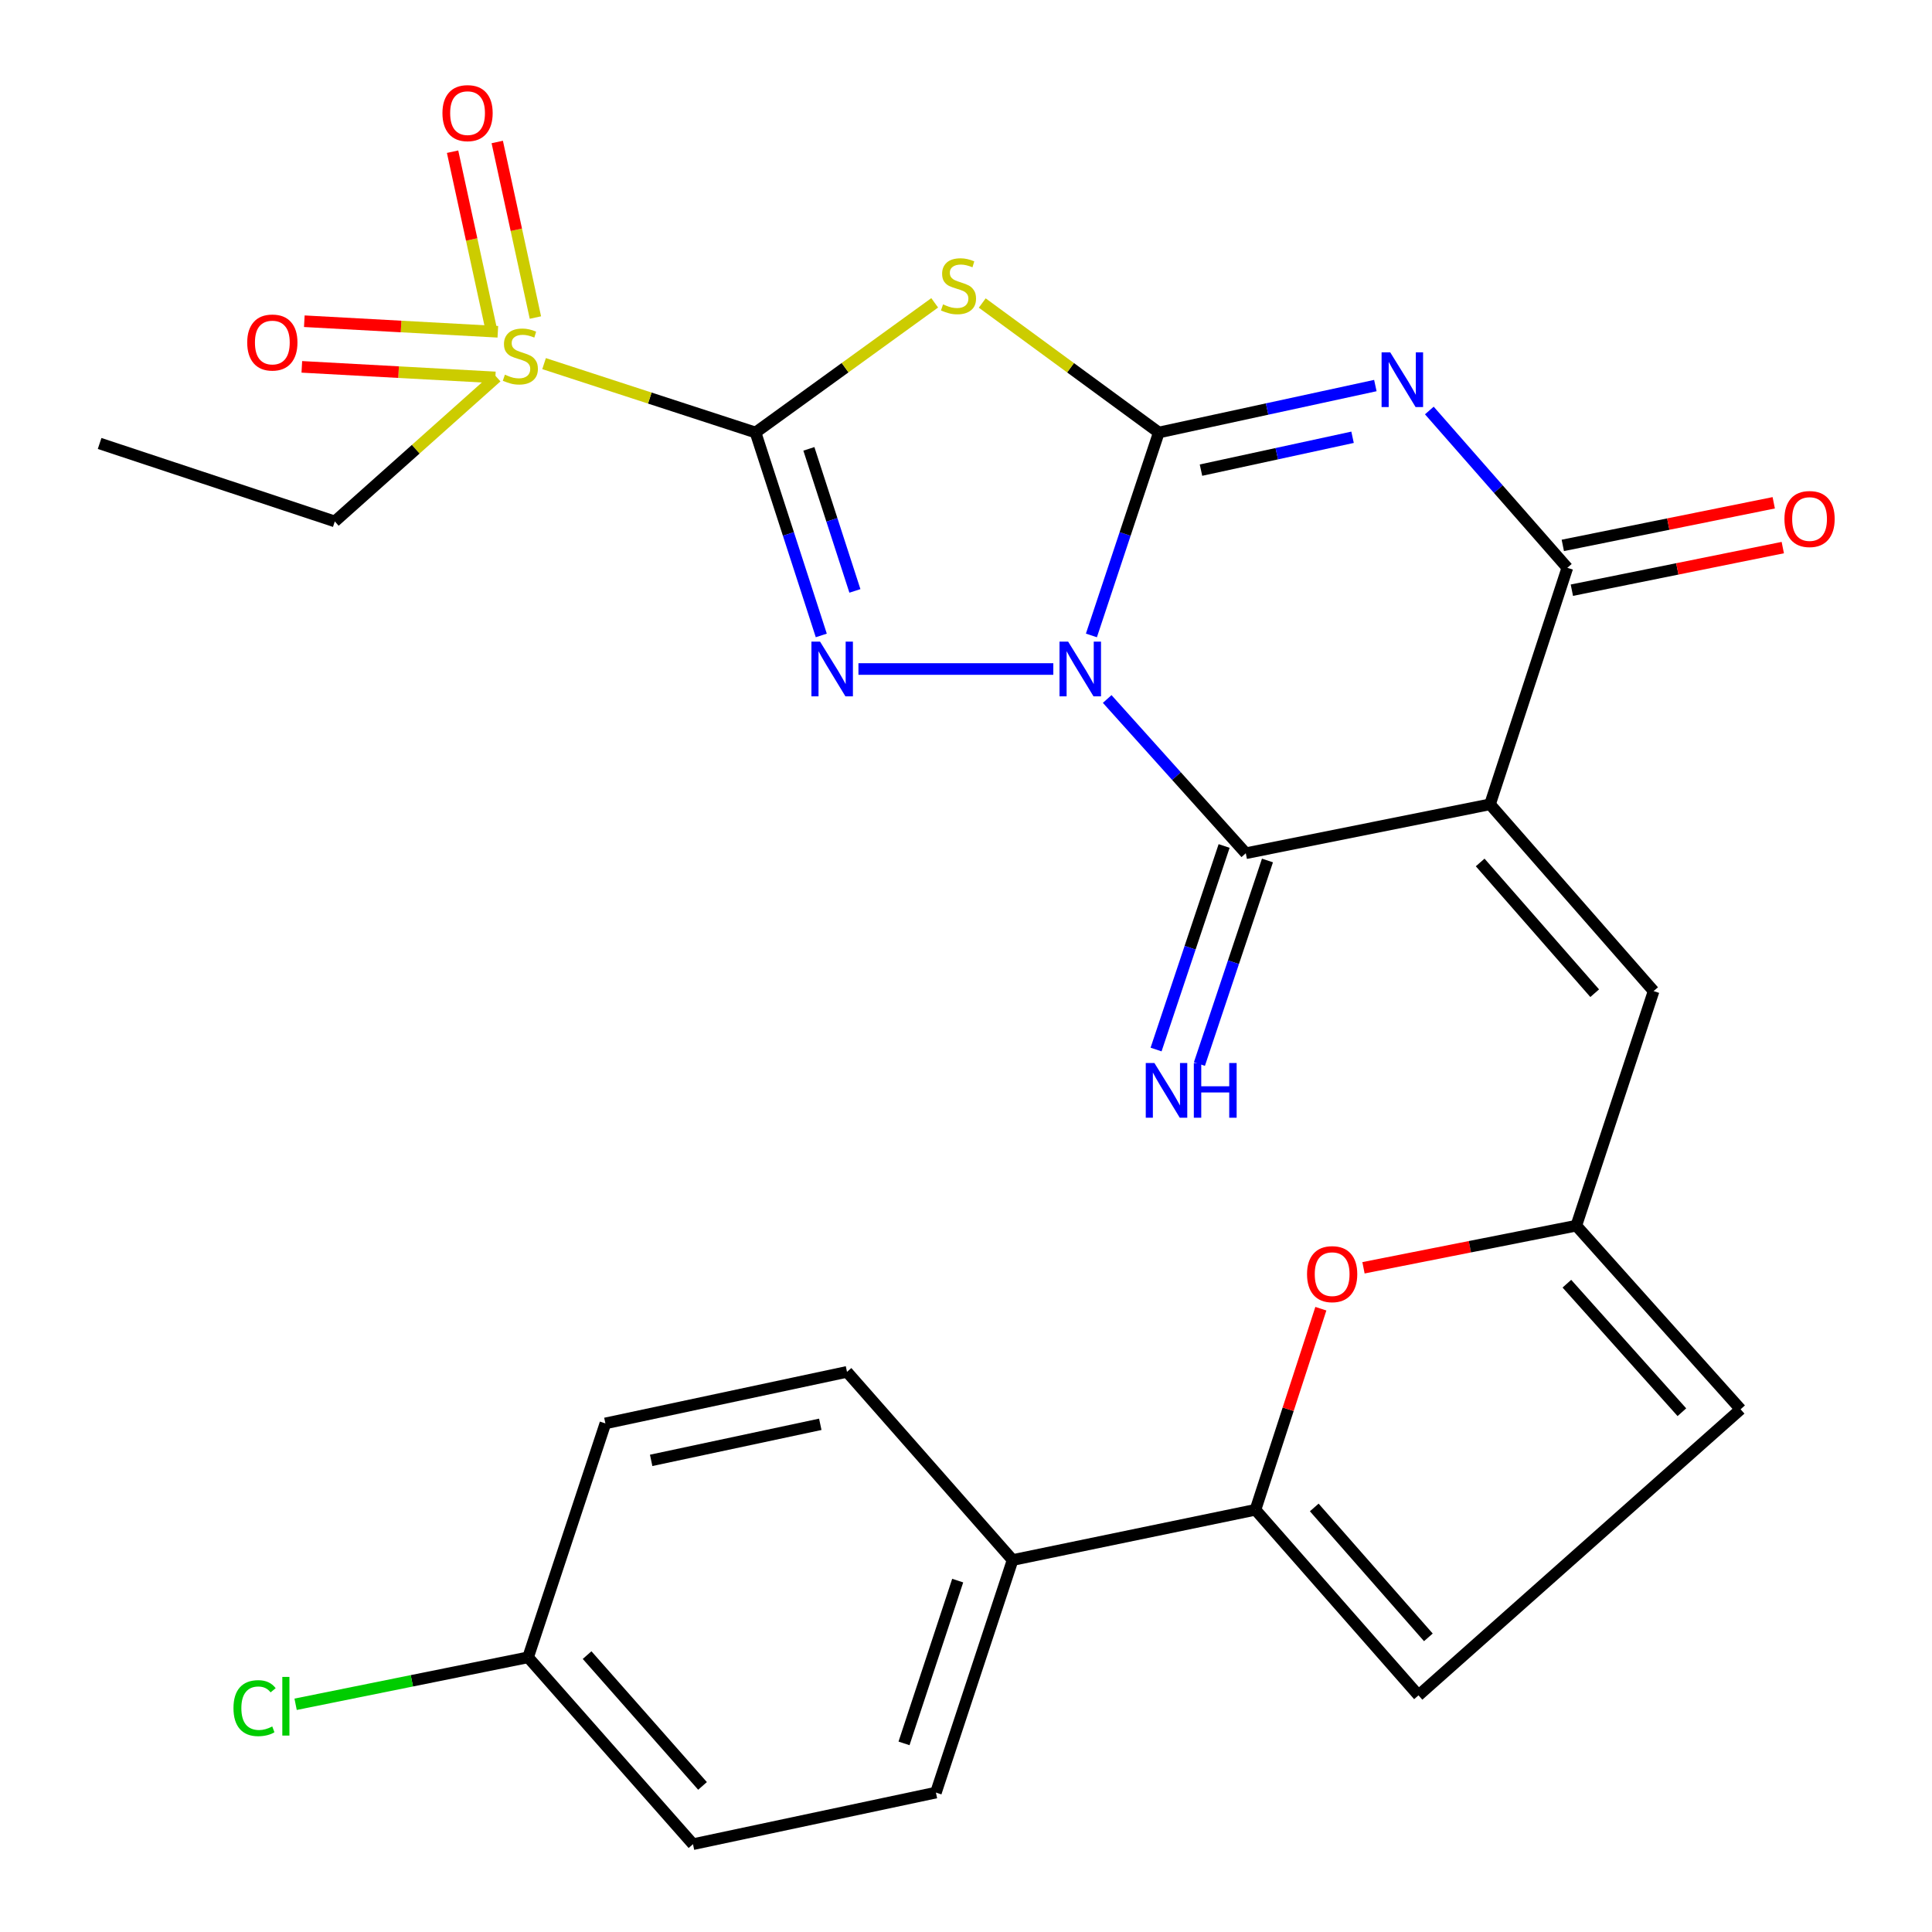 <?xml version='1.0' encoding='iso-8859-1'?>
<svg version='1.1' baseProfile='full'
              xmlns='http://www.w3.org/2000/svg'
                      xmlns:rdkit='http://www.rdkit.org/xml'
                      xmlns:xlink='http://www.w3.org/1999/xlink'
                  xml:space='preserve'
width='1000px' height='1000px' viewBox='0 0 1000 1000'>
<!-- END OF HEADER -->
<rect style='opacity:1.0;fill:#FFFFFF;stroke:none' width='1000' height='1000' x='0' y='0'> </rect>
<path class='bond-0' d='M 564.913,328.895 L 582.358,276.379' style='fill:none;fill-rule:evenodd;stroke:#0000FF;stroke-width:6px;stroke-linecap:butt;stroke-linejoin:miter;stroke-opacity:1' />
<path class='bond-0' d='M 582.358,276.379 L 599.803,223.864' style='fill:none;fill-rule:evenodd;stroke:#000000;stroke-width:6px;stroke-linecap:butt;stroke-linejoin:miter;stroke-opacity:1' />
<path class='bond-2' d='M 545.187,346.279 L 444.33,346.279' style='fill:none;fill-rule:evenodd;stroke:#0000FF;stroke-width:6px;stroke-linecap:butt;stroke-linejoin:miter;stroke-opacity:1' />
<path class='bond-6' d='M 573.083,361.799 L 608.95,401.716' style='fill:none;fill-rule:evenodd;stroke:#0000FF;stroke-width:6px;stroke-linecap:butt;stroke-linejoin:miter;stroke-opacity:1' />
<path class='bond-6' d='M 608.95,401.716 L 644.818,441.633' style='fill:none;fill-rule:evenodd;stroke:#000000;stroke-width:6px;stroke-linecap:butt;stroke-linejoin:miter;stroke-opacity:1' />
<path class='bond-3' d='M 599.803,223.864 L 655.842,211.715' style='fill:none;fill-rule:evenodd;stroke:#000000;stroke-width:6px;stroke-linecap:butt;stroke-linejoin:miter;stroke-opacity:1' />
<path class='bond-3' d='M 655.842,211.715 L 711.881,199.566' style='fill:none;fill-rule:evenodd;stroke:#0000FF;stroke-width:6px;stroke-linecap:butt;stroke-linejoin:miter;stroke-opacity:1' />
<path class='bond-3' d='M 621.627,243.34 L 660.854,234.836' style='fill:none;fill-rule:evenodd;stroke:#000000;stroke-width:6px;stroke-linecap:butt;stroke-linejoin:miter;stroke-opacity:1' />
<path class='bond-3' d='M 660.854,234.836 L 700.082,226.332' style='fill:none;fill-rule:evenodd;stroke:#0000FF;stroke-width:6px;stroke-linecap:butt;stroke-linejoin:miter;stroke-opacity:1' />
<path class='bond-5' d='M 599.803,223.864 L 554.107,190.355' style='fill:none;fill-rule:evenodd;stroke:#000000;stroke-width:6px;stroke-linecap:butt;stroke-linejoin:miter;stroke-opacity:1' />
<path class='bond-5' d='M 554.107,190.355 L 508.411,156.846' style='fill:none;fill-rule:evenodd;stroke:#CCCC00;stroke-width:6px;stroke-linecap:butt;stroke-linejoin:miter;stroke-opacity:1' />
<path class='bond-1' d='M 391.063,223.864 L 408.08,276.383' style='fill:none;fill-rule:evenodd;stroke:#000000;stroke-width:6px;stroke-linecap:butt;stroke-linejoin:miter;stroke-opacity:1' />
<path class='bond-1' d='M 408.08,276.383 L 425.098,328.902' style='fill:none;fill-rule:evenodd;stroke:#0000FF;stroke-width:6px;stroke-linecap:butt;stroke-linejoin:miter;stroke-opacity:1' />
<path class='bond-1' d='M 418.674,232.327 L 430.586,269.091' style='fill:none;fill-rule:evenodd;stroke:#000000;stroke-width:6px;stroke-linecap:butt;stroke-linejoin:miter;stroke-opacity:1' />
<path class='bond-1' d='M 430.586,269.091 L 442.499,305.854' style='fill:none;fill-rule:evenodd;stroke:#0000FF;stroke-width:6px;stroke-linecap:butt;stroke-linejoin:miter;stroke-opacity:1' />
<path class='bond-8' d='M 391.063,223.864 L 336.337,206.037' style='fill:none;fill-rule:evenodd;stroke:#000000;stroke-width:6px;stroke-linecap:butt;stroke-linejoin:miter;stroke-opacity:1' />
<path class='bond-8' d='M 336.337,206.037 L 281.611,188.211' style='fill:none;fill-rule:evenodd;stroke:#CCCC00;stroke-width:6px;stroke-linecap:butt;stroke-linejoin:miter;stroke-opacity:1' />
<path class='bond-28' d='M 391.063,223.864 L 437.428,190.306' style='fill:none;fill-rule:evenodd;stroke:#000000;stroke-width:6px;stroke-linecap:butt;stroke-linejoin:miter;stroke-opacity:1' />
<path class='bond-28' d='M 437.428,190.306 L 483.794,156.749' style='fill:none;fill-rule:evenodd;stroke:#CCCC00;stroke-width:6px;stroke-linecap:butt;stroke-linejoin:miter;stroke-opacity:1' />
<path class='bond-29' d='M 739.823,212.472 L 775.537,253.181' style='fill:none;fill-rule:evenodd;stroke:#0000FF;stroke-width:6px;stroke-linecap:butt;stroke-linejoin:miter;stroke-opacity:1' />
<path class='bond-29' d='M 775.537,253.181 L 811.25,293.891' style='fill:none;fill-rule:evenodd;stroke:#000000;stroke-width:6px;stroke-linecap:butt;stroke-linejoin:miter;stroke-opacity:1' />
<path class='bond-4' d='M 771.229,416.319 L 644.818,441.633' style='fill:none;fill-rule:evenodd;stroke:#000000;stroke-width:6px;stroke-linecap:butt;stroke-linejoin:miter;stroke-opacity:1' />
<path class='bond-7' d='M 771.229,416.319 L 811.25,293.891' style='fill:none;fill-rule:evenodd;stroke:#000000;stroke-width:6px;stroke-linecap:butt;stroke-linejoin:miter;stroke-opacity:1' />
<path class='bond-9' d='M 771.229,416.319 L 855.911,512.987' style='fill:none;fill-rule:evenodd;stroke:#000000;stroke-width:6px;stroke-linecap:butt;stroke-linejoin:miter;stroke-opacity:1' />
<path class='bond-9' d='M 766.136,446.408 L 825.413,514.076' style='fill:none;fill-rule:evenodd;stroke:#000000;stroke-width:6px;stroke-linecap:butt;stroke-linejoin:miter;stroke-opacity:1' />
<path class='bond-14' d='M 633.599,437.883 L 615.991,490.557' style='fill:none;fill-rule:evenodd;stroke:#000000;stroke-width:6px;stroke-linecap:butt;stroke-linejoin:miter;stroke-opacity:1' />
<path class='bond-14' d='M 615.991,490.557 L 598.382,543.231' style='fill:none;fill-rule:evenodd;stroke:#0000FF;stroke-width:6px;stroke-linecap:butt;stroke-linejoin:miter;stroke-opacity:1' />
<path class='bond-14' d='M 656.037,445.383 L 638.428,498.058' style='fill:none;fill-rule:evenodd;stroke:#000000;stroke-width:6px;stroke-linecap:butt;stroke-linejoin:miter;stroke-opacity:1' />
<path class='bond-14' d='M 638.428,498.058 L 620.819,550.732' style='fill:none;fill-rule:evenodd;stroke:#0000FF;stroke-width:6px;stroke-linecap:butt;stroke-linejoin:miter;stroke-opacity:1' />
<path class='bond-19' d='M 813.592,305.485 L 868.18,294.458' style='fill:none;fill-rule:evenodd;stroke:#000000;stroke-width:6px;stroke-linecap:butt;stroke-linejoin:miter;stroke-opacity:1' />
<path class='bond-19' d='M 868.18,294.458 L 922.767,283.431' style='fill:none;fill-rule:evenodd;stroke:#FF0000;stroke-width:6px;stroke-linecap:butt;stroke-linejoin:miter;stroke-opacity:1' />
<path class='bond-19' d='M 808.908,282.296 L 863.495,271.269' style='fill:none;fill-rule:evenodd;stroke:#000000;stroke-width:6px;stroke-linecap:butt;stroke-linejoin:miter;stroke-opacity:1' />
<path class='bond-19' d='M 863.495,271.269 L 918.083,260.241' style='fill:none;fill-rule:evenodd;stroke:#FF0000;stroke-width:6px;stroke-linecap:butt;stroke-linejoin:miter;stroke-opacity:1' />
<path class='bond-16' d='M 257.681,171.729 L 207.597,168.995' style='fill:none;fill-rule:evenodd;stroke:#CCCC00;stroke-width:6px;stroke-linecap:butt;stroke-linejoin:miter;stroke-opacity:1' />
<path class='bond-16' d='M 207.597,168.995 L 157.512,166.262' style='fill:none;fill-rule:evenodd;stroke:#FF0000;stroke-width:6px;stroke-linecap:butt;stroke-linejoin:miter;stroke-opacity:1' />
<path class='bond-16' d='M 256.392,195.351 L 206.308,192.618' style='fill:none;fill-rule:evenodd;stroke:#CCCC00;stroke-width:6px;stroke-linecap:butt;stroke-linejoin:miter;stroke-opacity:1' />
<path class='bond-16' d='M 206.308,192.618 L 156.223,189.885' style='fill:none;fill-rule:evenodd;stroke:#FF0000;stroke-width:6px;stroke-linecap:butt;stroke-linejoin:miter;stroke-opacity:1' />
<path class='bond-17' d='M 277.122,164.362 L 267.249,118.927' style='fill:none;fill-rule:evenodd;stroke:#CCCC00;stroke-width:6px;stroke-linecap:butt;stroke-linejoin:miter;stroke-opacity:1' />
<path class='bond-17' d='M 267.249,118.927 L 257.375,73.492' style='fill:none;fill-rule:evenodd;stroke:#FF0000;stroke-width:6px;stroke-linecap:butt;stroke-linejoin:miter;stroke-opacity:1' />
<path class='bond-17' d='M 254.004,169.386 L 244.131,123.951' style='fill:none;fill-rule:evenodd;stroke:#CCCC00;stroke-width:6px;stroke-linecap:butt;stroke-linejoin:miter;stroke-opacity:1' />
<path class='bond-17' d='M 244.131,123.951 L 234.257,78.515' style='fill:none;fill-rule:evenodd;stroke:#FF0000;stroke-width:6px;stroke-linecap:butt;stroke-linejoin:miter;stroke-opacity:1' />
<path class='bond-22' d='M 257.033,195.182 L 215.163,232.537' style='fill:none;fill-rule:evenodd;stroke:#CCCC00;stroke-width:6px;stroke-linecap:butt;stroke-linejoin:miter;stroke-opacity:1' />
<path class='bond-22' d='M 215.163,232.537 L 173.293,269.891' style='fill:none;fill-rule:evenodd;stroke:#000000;stroke-width:6px;stroke-linecap:butt;stroke-linejoin:miter;stroke-opacity:1' />
<path class='bond-12' d='M 855.911,512.987 L 815.89,634.404' style='fill:none;fill-rule:evenodd;stroke:#000000;stroke-width:6px;stroke-linecap:butt;stroke-linejoin:miter;stroke-opacity:1' />
<path class='bond-10' d='M 649.826,781.463 L 666.75,729.423' style='fill:none;fill-rule:evenodd;stroke:#000000;stroke-width:6px;stroke-linecap:butt;stroke-linejoin:miter;stroke-opacity:1' />
<path class='bond-10' d='M 666.75,729.423 L 683.674,677.384' style='fill:none;fill-rule:evenodd;stroke:#FF0000;stroke-width:6px;stroke-linecap:butt;stroke-linejoin:miter;stroke-opacity:1' />
<path class='bond-18' d='M 649.826,781.463 L 524.124,807.473' style='fill:none;fill-rule:evenodd;stroke:#000000;stroke-width:6px;stroke-linecap:butt;stroke-linejoin:miter;stroke-opacity:1' />
<path class='bond-30' d='M 649.826,781.463 L 734.205,877.513' style='fill:none;fill-rule:evenodd;stroke:#000000;stroke-width:6px;stroke-linecap:butt;stroke-linejoin:miter;stroke-opacity:1' />
<path class='bond-30' d='M 680.256,780.257 L 739.321,847.492' style='fill:none;fill-rule:evenodd;stroke:#000000;stroke-width:6px;stroke-linecap:butt;stroke-linejoin:miter;stroke-opacity:1' />
<path class='bond-11' d='M 705.739,656.205 L 760.814,645.305' style='fill:none;fill-rule:evenodd;stroke:#FF0000;stroke-width:6px;stroke-linecap:butt;stroke-linejoin:miter;stroke-opacity:1' />
<path class='bond-11' d='M 760.814,645.305 L 815.89,634.404' style='fill:none;fill-rule:evenodd;stroke:#000000;stroke-width:6px;stroke-linecap:butt;stroke-linejoin:miter;stroke-opacity:1' />
<path class='bond-15' d='M 815.89,634.404 L 900.926,729.442' style='fill:none;fill-rule:evenodd;stroke:#000000;stroke-width:6px;stroke-linecap:butt;stroke-linejoin:miter;stroke-opacity:1' />
<path class='bond-15' d='M 811.015,664.435 L 870.54,730.962' style='fill:none;fill-rule:evenodd;stroke:#000000;stroke-width:6px;stroke-linecap:butt;stroke-linejoin:miter;stroke-opacity:1' />
<path class='bond-13' d='M 734.205,877.513 L 900.926,729.442' style='fill:none;fill-rule:evenodd;stroke:#000000;stroke-width:6px;stroke-linecap:butt;stroke-linejoin:miter;stroke-opacity:1' />
<path class='bond-20' d='M 524.124,807.473 L 484.432,927.839' style='fill:none;fill-rule:evenodd;stroke:#000000;stroke-width:6px;stroke-linecap:butt;stroke-linejoin:miter;stroke-opacity:1' />
<path class='bond-20' d='M 495.703,818.119 L 467.918,902.375' style='fill:none;fill-rule:evenodd;stroke:#000000;stroke-width:6px;stroke-linecap:butt;stroke-linejoin:miter;stroke-opacity:1' />
<path class='bond-21' d='M 524.124,807.473 L 438.404,710.082' style='fill:none;fill-rule:evenodd;stroke:#000000;stroke-width:6px;stroke-linecap:butt;stroke-linejoin:miter;stroke-opacity:1' />
<path class='bond-25' d='M 484.432,927.839 L 358.691,954.545' style='fill:none;fill-rule:evenodd;stroke:#000000;stroke-width:6px;stroke-linecap:butt;stroke-linejoin:miter;stroke-opacity:1' />
<path class='bond-24' d='M 438.404,710.082 L 313.347,736.75' style='fill:none;fill-rule:evenodd;stroke:#000000;stroke-width:6px;stroke-linecap:butt;stroke-linejoin:miter;stroke-opacity:1' />
<path class='bond-24' d='M 424.58,737.22 L 337.04,755.887' style='fill:none;fill-rule:evenodd;stroke:#000000;stroke-width:6px;stroke-linecap:butt;stroke-linejoin:miter;stroke-opacity:1' />
<path class='bond-27' d='M 173.293,269.891 L 51.561,229.542' style='fill:none;fill-rule:evenodd;stroke:#000000;stroke-width:6px;stroke-linecap:butt;stroke-linejoin:miter;stroke-opacity:1' />
<path class='bond-23' d='M 273.339,857.825 L 313.347,736.75' style='fill:none;fill-rule:evenodd;stroke:#000000;stroke-width:6px;stroke-linecap:butt;stroke-linejoin:miter;stroke-opacity:1' />
<path class='bond-26' d='M 273.339,857.825 L 213.172,869.979' style='fill:none;fill-rule:evenodd;stroke:#000000;stroke-width:6px;stroke-linecap:butt;stroke-linejoin:miter;stroke-opacity:1' />
<path class='bond-26' d='M 213.172,869.979 L 153.004,882.134' style='fill:none;fill-rule:evenodd;stroke:#00CC00;stroke-width:6px;stroke-linecap:butt;stroke-linejoin:miter;stroke-opacity:1' />
<path class='bond-31' d='M 273.339,857.825 L 358.691,954.545' style='fill:none;fill-rule:evenodd;stroke:#000000;stroke-width:6px;stroke-linecap:butt;stroke-linejoin:miter;stroke-opacity:1' />
<path class='bond-31' d='M 303.881,856.679 L 363.627,924.384' style='fill:none;fill-rule:evenodd;stroke:#000000;stroke-width:6px;stroke-linecap:butt;stroke-linejoin:miter;stroke-opacity:1' />
<path  class='atom-0' d='M 552.878 332.119
L 562.158 347.119
Q 563.078 348.599, 564.558 351.279
Q 566.038 353.959, 566.118 354.119
L 566.118 332.119
L 569.878 332.119
L 569.878 360.439
L 565.998 360.439
L 556.038 344.039
Q 554.878 342.119, 553.638 339.919
Q 552.438 337.719, 552.078 337.039
L 552.078 360.439
L 548.398 360.439
L 548.398 332.119
L 552.878 332.119
' fill='#0000FF'/>
<path  class='atom-3' d='M 424.469 332.119
L 433.749 347.119
Q 434.669 348.599, 436.149 351.279
Q 437.629 353.959, 437.709 354.119
L 437.709 332.119
L 441.469 332.119
L 441.469 360.439
L 437.589 360.439
L 427.629 344.039
Q 426.469 342.119, 425.229 339.919
Q 424.029 337.719, 423.669 337.039
L 423.669 360.439
L 419.989 360.439
L 419.989 332.119
L 424.469 332.119
' fill='#0000FF'/>
<path  class='atom-4' d='M 719.586 182.379
L 728.866 197.379
Q 729.786 198.859, 731.266 201.539
Q 732.746 204.219, 732.826 204.379
L 732.826 182.379
L 736.586 182.379
L 736.586 210.699
L 732.706 210.699
L 722.746 194.299
Q 721.586 192.379, 720.346 190.179
Q 719.146 187.979, 718.786 187.299
L 718.786 210.699
L 715.106 210.699
L 715.106 182.379
L 719.586 182.379
' fill='#0000FF'/>
<path  class='atom-6' d='M 488.116 157.551
Q 488.436 157.671, 489.756 158.231
Q 491.076 158.791, 492.516 159.151
Q 493.996 159.471, 495.436 159.471
Q 498.116 159.471, 499.676 158.191
Q 501.236 156.871, 501.236 154.591
Q 501.236 153.031, 500.436 152.071
Q 499.676 151.111, 498.476 150.591
Q 497.276 150.071, 495.276 149.471
Q 492.756 148.711, 491.236 147.991
Q 489.756 147.271, 488.676 145.751
Q 487.636 144.231, 487.636 141.671
Q 487.636 138.111, 490.036 135.911
Q 492.476 133.711, 497.276 133.711
Q 500.556 133.711, 504.276 135.271
L 503.356 138.351
Q 499.956 136.951, 497.396 136.951
Q 494.636 136.951, 493.116 138.111
Q 491.596 139.231, 491.636 141.191
Q 491.636 142.711, 492.396 143.631
Q 493.196 144.551, 494.316 145.071
Q 495.476 145.591, 497.396 146.191
Q 499.956 146.991, 501.476 147.791
Q 502.996 148.591, 504.076 150.231
Q 505.196 151.831, 505.196 154.591
Q 505.196 158.511, 502.556 160.631
Q 499.956 162.711, 495.596 162.711
Q 493.076 162.711, 491.156 162.151
Q 489.276 161.631, 487.036 160.711
L 488.116 157.551
' fill='#CCCC00'/>
<path  class='atom-9' d='M 261.331 193.931
Q 261.651 194.051, 262.971 194.611
Q 264.291 195.171, 265.731 195.531
Q 267.211 195.851, 268.651 195.851
Q 271.331 195.851, 272.891 194.571
Q 274.451 193.251, 274.451 190.971
Q 274.451 189.411, 273.651 188.451
Q 272.891 187.491, 271.691 186.971
Q 270.491 186.451, 268.491 185.851
Q 265.971 185.091, 264.451 184.371
Q 262.971 183.651, 261.891 182.131
Q 260.851 180.611, 260.851 178.051
Q 260.851 174.491, 263.251 172.291
Q 265.691 170.091, 270.491 170.091
Q 273.771 170.091, 277.491 171.651
L 276.571 174.731
Q 273.171 173.331, 270.611 173.331
Q 267.851 173.331, 266.331 174.491
Q 264.811 175.611, 264.851 177.571
Q 264.851 179.091, 265.611 180.011
Q 266.411 180.931, 267.531 181.451
Q 268.691 181.971, 270.611 182.571
Q 273.171 183.371, 274.691 184.171
Q 276.211 184.971, 277.291 186.611
Q 278.411 188.211, 278.411 190.971
Q 278.411 194.891, 275.771 197.011
Q 273.171 199.091, 268.811 199.091
Q 266.291 199.091, 264.371 198.531
Q 262.491 198.011, 260.251 197.091
L 261.331 193.931
' fill='#CCCC00'/>
<path  class='atom-12' d='M 676.518 659.495
Q 676.518 652.695, 679.878 648.895
Q 683.238 645.095, 689.518 645.095
Q 695.798 645.095, 699.158 648.895
Q 702.518 652.695, 702.518 659.495
Q 702.518 666.375, 699.118 670.295
Q 695.718 674.175, 689.518 674.175
Q 683.278 674.175, 679.878 670.295
Q 676.518 666.415, 676.518 659.495
M 689.518 670.975
Q 693.838 670.975, 696.158 668.095
Q 698.518 665.175, 698.518 659.495
Q 698.518 653.935, 696.158 651.135
Q 693.838 648.295, 689.518 648.295
Q 685.198 648.295, 682.838 651.095
Q 680.518 653.895, 680.518 659.495
Q 680.518 665.215, 682.838 668.095
Q 685.198 670.975, 689.518 670.975
' fill='#FF0000'/>
<path  class='atom-15' d='M 597.525 550.217
L 606.805 565.217
Q 607.725 566.697, 609.205 569.377
Q 610.685 572.057, 610.765 572.217
L 610.765 550.217
L 614.525 550.217
L 614.525 578.537
L 610.645 578.537
L 600.685 562.137
Q 599.525 560.217, 598.285 558.017
Q 597.085 555.817, 596.725 555.137
L 596.725 578.537
L 593.045 578.537
L 593.045 550.217
L 597.525 550.217
' fill='#0000FF'/>
<path  class='atom-15' d='M 617.925 550.217
L 621.765 550.217
L 621.765 562.257
L 636.245 562.257
L 636.245 550.217
L 640.085 550.217
L 640.085 578.537
L 636.245 578.537
L 636.245 565.457
L 621.765 565.457
L 621.765 578.537
L 617.925 578.537
L 617.925 550.217
' fill='#0000FF'/>
<path  class='atom-17' d='M 127.961 177.286
Q 127.961 170.486, 131.321 166.686
Q 134.681 162.886, 140.961 162.886
Q 147.241 162.886, 150.601 166.686
Q 153.961 170.486, 153.961 177.286
Q 153.961 184.166, 150.561 188.086
Q 147.161 191.966, 140.961 191.966
Q 134.721 191.966, 131.321 188.086
Q 127.961 184.206, 127.961 177.286
M 140.961 188.766
Q 145.281 188.766, 147.601 185.886
Q 149.961 182.966, 149.961 177.286
Q 149.961 171.726, 147.601 168.926
Q 145.281 166.086, 140.961 166.086
Q 136.641 166.086, 134.281 168.886
Q 131.961 171.686, 131.961 177.286
Q 131.961 183.006, 134.281 185.886
Q 136.641 188.766, 140.961 188.766
' fill='#FF0000'/>
<path  class='atom-18' d='M 229.006 58.55
Q 229.006 51.75, 232.366 47.95
Q 235.726 44.15, 242.006 44.15
Q 248.286 44.15, 251.646 47.95
Q 255.006 51.75, 255.006 58.55
Q 255.006 65.43, 251.606 69.35
Q 248.206 73.23, 242.006 73.23
Q 235.766 73.23, 232.366 69.35
Q 229.006 65.47, 229.006 58.55
M 242.006 70.03
Q 246.326 70.03, 248.646 67.15
Q 251.006 64.23, 251.006 58.55
Q 251.006 52.99, 248.646 50.19
Q 246.326 47.35, 242.006 47.35
Q 237.686 47.35, 235.326 50.15
Q 233.006 52.95, 233.006 58.55
Q 233.006 64.27, 235.326 67.15
Q 237.686 70.03, 242.006 70.03
' fill='#FF0000'/>
<path  class='atom-20' d='M 923.623 268.644
Q 923.623 261.844, 926.983 258.044
Q 930.343 254.244, 936.623 254.244
Q 942.903 254.244, 946.263 258.044
Q 949.623 261.844, 949.623 268.644
Q 949.623 275.524, 946.223 279.444
Q 942.823 283.324, 936.623 283.324
Q 930.383 283.324, 926.983 279.444
Q 923.623 275.564, 923.623 268.644
M 936.623 280.124
Q 940.943 280.124, 943.263 277.244
Q 945.623 274.324, 945.623 268.644
Q 945.623 263.084, 943.263 260.284
Q 940.943 257.444, 936.623 257.444
Q 932.303 257.444, 929.943 260.244
Q 927.623 263.044, 927.623 268.644
Q 927.623 274.364, 929.943 277.244
Q 932.303 280.124, 936.623 280.124
' fill='#FF0000'/>
<path  class='atom-27' d='M 120.847 884.132
Q 120.847 877.092, 124.127 873.412
Q 127.447 869.692, 133.727 869.692
Q 139.567 869.692, 142.687 873.812
L 140.047 875.972
Q 137.767 872.972, 133.727 872.972
Q 129.447 872.972, 127.167 875.852
Q 124.927 878.692, 124.927 884.132
Q 124.927 889.732, 127.247 892.612
Q 129.607 895.492, 134.167 895.492
Q 137.287 895.492, 140.927 893.612
L 142.047 896.612
Q 140.567 897.572, 138.327 898.132
Q 136.087 898.692, 133.607 898.692
Q 127.447 898.692, 124.127 894.932
Q 120.847 891.172, 120.847 884.132
' fill='#00CC00'/>
<path  class='atom-27' d='M 146.127 867.972
L 149.807 867.972
L 149.807 898.332
L 146.127 898.332
L 146.127 867.972
' fill='#00CC00'/>
</svg>
